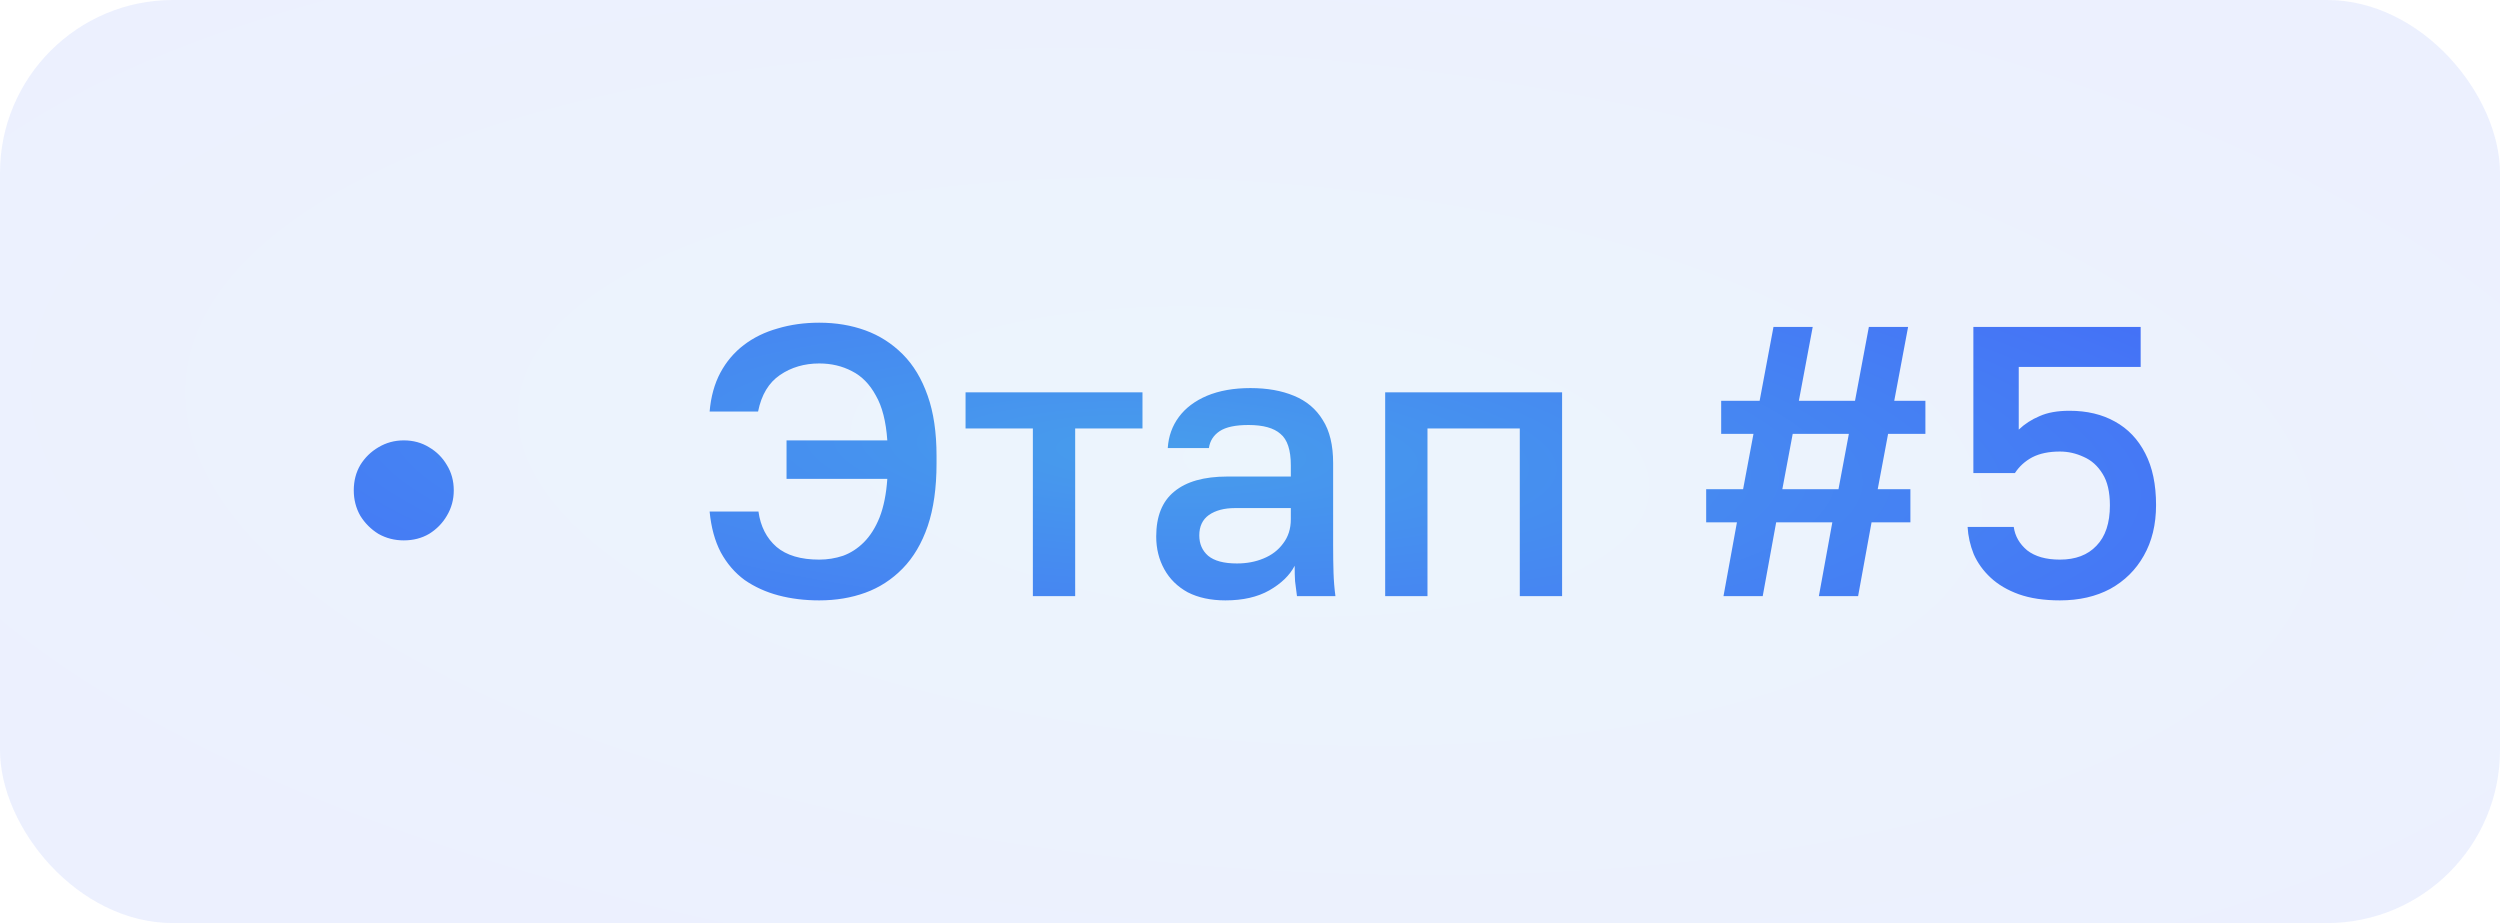 <?xml version="1.0" encoding="UTF-8"?> <svg xmlns="http://www.w3.org/2000/svg" width="130" height="48" viewBox="0 0 130 48" fill="none"><rect opacity="0.1" width="130" height="48" rx="9" fill="url(#paint0_radial_2695_160)"></rect><path d="M20.996 28.1C20.516 28.1 20.076 27.987 19.676 27.76C19.289 27.52 18.976 27.207 18.736 26.82C18.509 26.42 18.396 25.98 18.396 25.5C18.396 25.007 18.509 24.567 18.736 24.18C18.976 23.793 19.289 23.487 19.676 23.26C20.076 23.02 20.516 22.9 20.996 22.9C21.489 22.9 21.929 23.02 22.316 23.26C22.703 23.487 23.009 23.793 23.236 24.18C23.476 24.567 23.596 25.007 23.596 25.5C23.596 25.98 23.476 26.42 23.236 26.82C23.009 27.207 22.703 27.52 22.316 27.76C21.929 27.987 21.489 28.1 20.996 28.1ZM42.6 31.22C41.84 31.22 41.133 31.133 40.48 30.96C39.827 30.787 39.24 30.52 38.72 30.16C38.213 29.787 37.8 29.307 37.48 28.72C37.173 28.133 36.98 27.427 36.9 26.6H39.44C39.547 27.373 39.86 27.987 40.38 28.44C40.9 28.88 41.64 29.1 42.6 29.1C43.027 29.1 43.44 29.033 43.84 28.9C44.24 28.753 44.6 28.52 44.92 28.2C45.253 27.867 45.527 27.433 45.74 26.9C45.953 26.353 46.087 25.687 46.14 24.9H40.9V22.9H46.14C46.073 21.913 45.873 21.133 45.54 20.56C45.22 19.973 44.807 19.553 44.3 19.3C43.793 19.033 43.227 18.9 42.6 18.9C41.827 18.9 41.147 19.1 40.56 19.5C39.973 19.9 39.593 20.533 39.42 21.4H36.9C36.967 20.627 37.153 19.953 37.46 19.38C37.767 18.807 38.173 18.327 38.68 17.94C39.187 17.553 39.773 17.267 40.44 17.08C41.107 16.88 41.827 16.78 42.6 16.78C43.467 16.78 44.267 16.913 45 17.18C45.733 17.447 46.38 17.86 46.94 18.42C47.5 18.98 47.933 19.7 48.24 20.58C48.547 21.447 48.7 22.487 48.7 23.7V24.1C48.7 25.367 48.547 26.453 48.24 27.36C47.933 28.253 47.5 28.987 46.94 29.56C46.38 30.133 45.733 30.553 45 30.82C44.267 31.087 43.467 31.22 42.6 31.22ZM53.709 31V22.28H50.209V20.4H59.409V22.28H55.909V31H53.709ZM63.723 31.22C62.963 31.22 62.309 31.08 61.763 30.8C61.229 30.507 60.823 30.107 60.543 29.6C60.263 29.093 60.123 28.527 60.123 27.9C60.123 26.847 60.436 26.067 61.063 25.56C61.689 25.04 62.609 24.78 63.823 24.78H67.123V24.2C67.123 23.4 66.943 22.853 66.583 22.56C66.236 22.253 65.683 22.1 64.923 22.1C64.243 22.1 63.743 22.207 63.423 22.42C63.103 22.633 62.916 22.927 62.863 23.3H60.723C60.763 22.687 60.956 22.147 61.303 21.68C61.649 21.213 62.136 20.847 62.763 20.58C63.403 20.313 64.156 20.18 65.023 20.18C65.889 20.18 66.643 20.313 67.283 20.58C67.936 20.847 68.436 21.267 68.783 21.84C69.143 22.4 69.323 23.147 69.323 24.08V28.3C69.323 28.86 69.329 29.353 69.343 29.78C69.356 30.193 69.389 30.6 69.443 31H67.443C67.403 30.693 67.369 30.433 67.343 30.22C67.329 30.007 67.323 29.74 67.323 29.42C67.069 29.913 66.629 30.34 66.003 30.7C65.389 31.047 64.629 31.22 63.723 31.22ZM64.323 29.3C64.829 29.3 65.289 29.213 65.703 29.04C66.129 28.867 66.469 28.607 66.723 28.26C66.989 27.913 67.123 27.493 67.123 27V26.42H64.223C63.663 26.42 63.209 26.54 62.863 26.78C62.529 27.02 62.363 27.373 62.363 27.84C62.363 28.28 62.516 28.633 62.823 28.9C63.143 29.167 63.643 29.3 64.323 29.3ZM72.029 31V20.4H81.229V31H79.029V22.28H74.229V31H72.029ZM89.621 31L90.321 27.16H88.721V25.44H90.641L91.181 22.56H89.501V20.84H91.501L92.221 17H94.261L93.541 20.84H96.461L97.181 17H99.221L98.501 20.84H100.121V22.56H98.181L97.641 25.44H99.341V27.16H97.321L96.621 31H94.581L95.281 27.16H92.361L91.661 31H89.621ZM92.681 25.44H95.601L96.141 22.56H93.221L92.681 25.44ZM107.115 31.22C106.288 31.22 105.575 31.113 104.975 30.9C104.388 30.687 103.902 30.4 103.515 30.04C103.128 29.68 102.835 29.273 102.635 28.82C102.448 28.353 102.342 27.88 102.315 27.4H104.715C104.782 27.88 105.015 28.287 105.415 28.62C105.828 28.94 106.395 29.1 107.115 29.1C107.928 29.1 108.562 28.86 109.015 28.38C109.482 27.9 109.715 27.2 109.715 26.28C109.715 25.587 109.588 25.04 109.335 24.64C109.082 24.227 108.755 23.933 108.355 23.76C107.955 23.573 107.542 23.48 107.115 23.48C106.542 23.48 106.062 23.58 105.675 23.78C105.302 23.98 105.002 24.253 104.775 24.6H102.615V17H111.315V19.08H104.975V22.34C105.282 22.047 105.642 21.813 106.055 21.64C106.468 21.453 106.988 21.36 107.615 21.36C108.522 21.36 109.308 21.547 109.975 21.92C110.655 22.293 111.182 22.847 111.555 23.58C111.928 24.3 112.115 25.193 112.115 26.26C112.115 27.273 111.902 28.153 111.475 28.9C111.062 29.633 110.482 30.207 109.735 30.62C108.988 31.02 108.115 31.22 107.115 31.22Z" fill="url(#paint1_radial_2695_160)"></path><defs><radialGradient id="paint0_radial_2695_160" cx="0" cy="0" r="1" gradientUnits="userSpaceOnUse" gradientTransform="translate(65 24) rotate(4.146) scale(85.171 32.461)"><stop stop-color="#479DEC"></stop><stop offset="1" stop-color="#446CF8"></stop></radialGradient><radialGradient id="paint1_radial_2695_160" cx="0" cy="0" r="1" gradientUnits="userSpaceOnUse" gradientTransform="translate(60 23.5) rotate(2.602) scale(70.645 16.934)"><stop stop-color="#479DEC"></stop><stop offset="1" stop-color="#446CF8"></stop></radialGradient></defs></svg> 